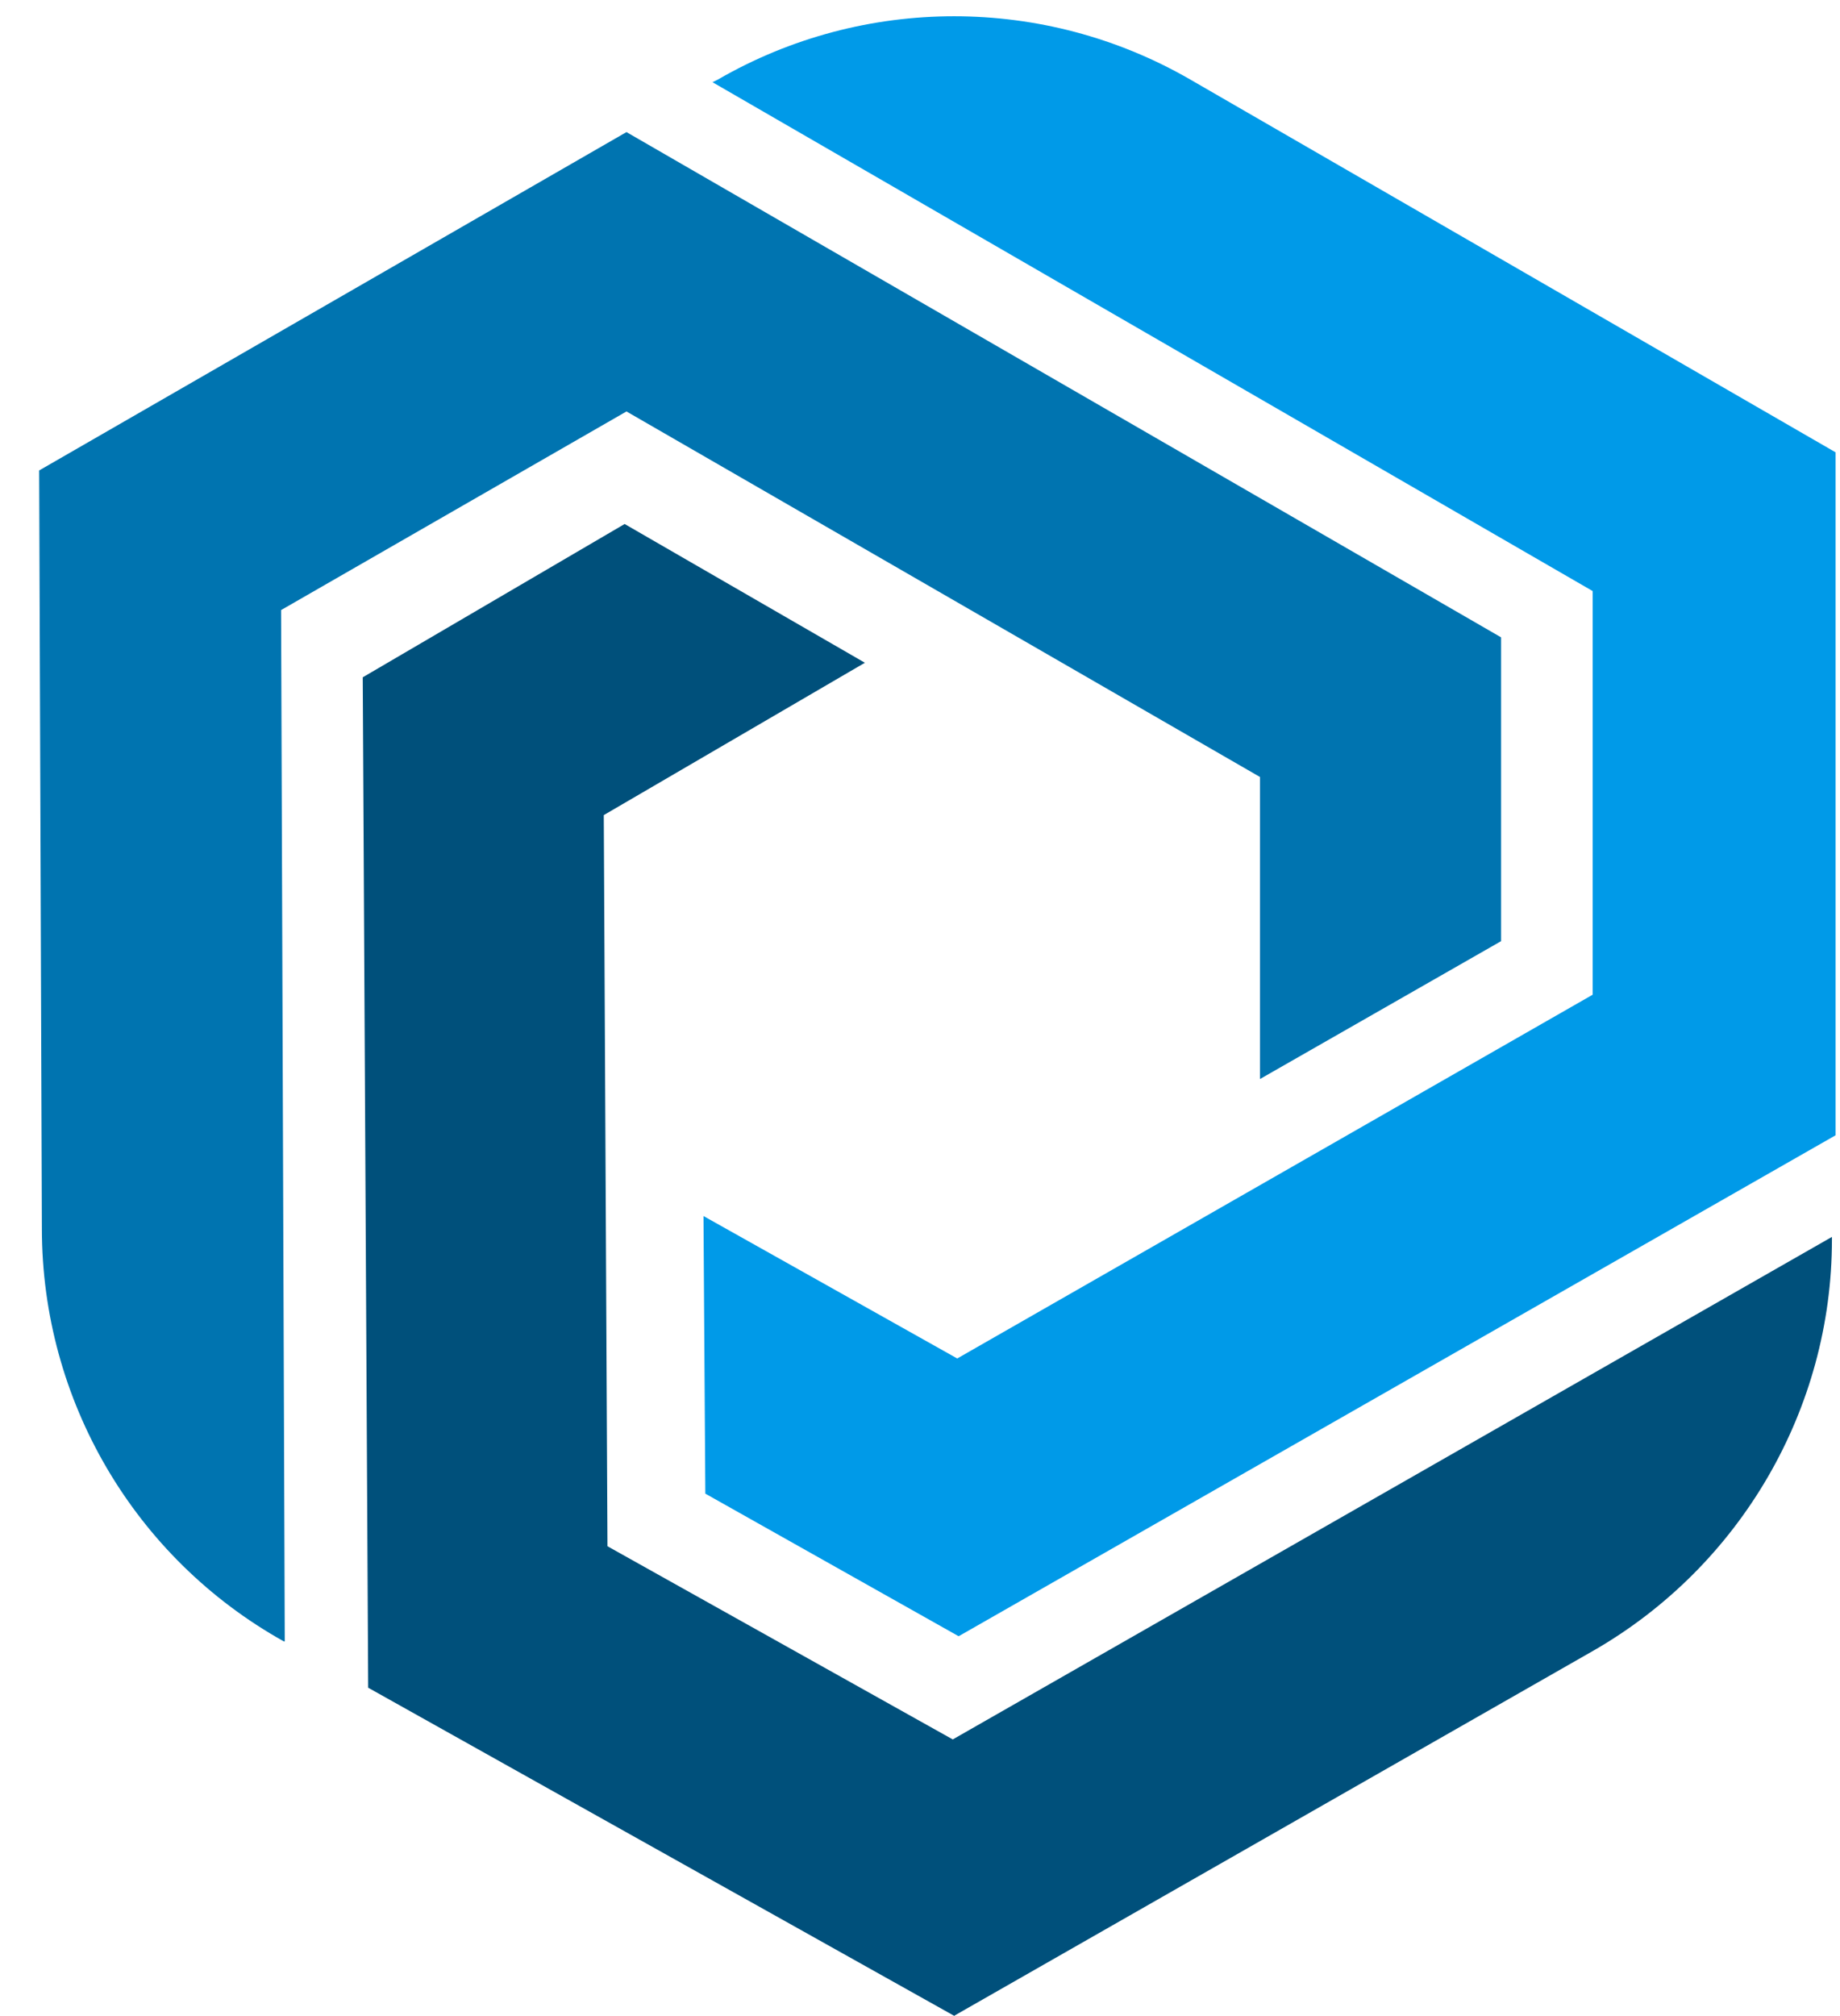<svg width="21" height="23" viewBox="0 0 21 23" fill="none" xmlns="http://www.w3.org/2000/svg">
<path d="M3.24 18.726C1.533 17.774 0.478 15.973 0.478 14.018L0.447 5.367L7.15 1.507L17.132 7.271V10.737L14.38 12.31V8.864L7.15 4.694L3.208 6.96L3.25 18.726H3.24Z" fill="#0074B0"/>
<path d="M10.895 23L4.202 19.254L4.14 7.727L7.129 5.978L9.871 7.561L6.891 9.299L6.933 17.64L10.874 19.844L20.908 14.111V14.142C20.908 16.077 19.863 17.867 18.188 18.83L10.884 23H10.895Z" fill="#00507B"/>
<path d="M10.936 18.664L8.05 17.04L8.029 13.873L10.925 15.498L18.177 11.348V6.743L8.132 0.938L8.194 0.907C9.86 -0.055 11.918 -0.055 13.584 0.907L20.949 5.16V12.952L10.946 18.664H10.936Z" fill="#009AE8"/>
</svg>
